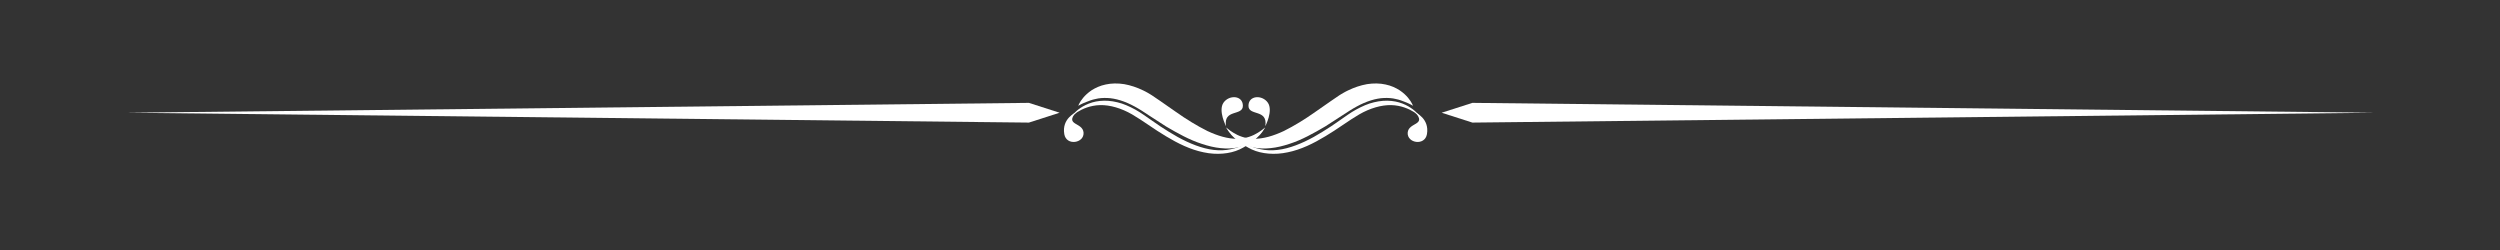 <svg xmlns="http://www.w3.org/2000/svg" xmlns:xlink="http://www.w3.org/1999/xlink" width="400" zoomAndPan="magnify" viewBox="0 0 300 30" height="40" preserveAspectRatio="xMidYMid meet" version="1.2"><rect x="0" y="0" width="300" height="30" fill="#333333" stroke="none"/><defs><clipPath id="199d41f9cb"><path d="M 129 10.031 L 152 10.031 L 152 18 L 129 18 Z M 129 10.031 "/></clipPath><clipPath id="aab4202bca"><path d="M 128 12 L 152 12 L 152 18.738 L 128 18.738 Z M 128 12 "/></clipPath><clipPath id="61e707b038"><path d="M 147 10.031 L 170 10.031 L 170 18 L 147 18 Z M 147 10.031 "/></clipPath><clipPath id="5b5218f741"><path d="M 147 12 L 171 12 L 171 18.738 L 147 18.738 Z M 147 12 "/></clipPath></defs><g id="7f8543ac8b"><path style=" stroke:none;fill-rule:nonzero;fill:#ffffff;fill-opacity:1;" d="M 123.469 14.711 L 15.16 13.527 L 123.469 12.344 L 127.152 13.527 Z M 123.469 14.711 "/><path style=" stroke:none;fill-rule:nonzero;fill:#ffffff;fill-opacity:1;" d="M 176.688 12.344 L 284.992 13.527 L 176.688 14.711 L 173 13.527 Z M 176.688 12.344 "/><g clip-rule="nonzero" clip-path="url(#199d41f9cb)"><path style=" stroke:none;fill-rule:nonzero;fill:#ffffff;fill-opacity:1;" d="M 129.395 12.695 C 129.395 12.695 129.508 12.301 129.984 11.73 C 130.223 11.445 130.547 11.133 130.992 10.832 C 131.441 10.547 132.016 10.273 132.691 10.137 C 133.363 9.988 134.133 9.977 134.906 10.098 C 135.676 10.234 136.445 10.492 137.176 10.848 C 137.355 10.926 137.539 11.035 137.723 11.133 C 137.82 11.188 137.891 11.227 138 11.297 L 138.238 11.445 C 138.562 11.664 138.898 11.879 139.223 12.113 C 139.852 12.547 140.484 12.996 141.113 13.43 C 142.359 14.316 143.652 15.105 144.883 15.719 C 145.516 16.016 146.133 16.25 146.719 16.41 C 147.324 16.574 147.898 16.656 148.43 16.656 C 149.508 16.656 150.391 16.277 150.953 15.922 C 151.234 15.746 151.457 15.594 151.598 15.473 C 151.754 15.363 151.82 15.297 151.82 15.297 C 151.82 15.297 151.766 15.379 151.668 15.539 C 151.57 15.703 151.414 15.922 151.176 16.195 C 150.938 16.453 150.617 16.754 150.184 17.039 C 149.746 17.309 149.188 17.543 148.555 17.691 C 147.91 17.828 147.195 17.855 146.469 17.773 C 145.727 17.703 144.98 17.516 144.238 17.27 C 142.738 16.793 141.309 15.988 139.922 15.172 C 139.25 14.75 138.578 14.316 137.945 13.895 C 137.637 13.691 137.328 13.484 137.035 13.297 L 136.586 13.023 C 136.445 12.941 136.293 12.848 136.152 12.777 C 135.004 12.152 133.883 11.797 132.871 11.758 C 132.367 11.742 131.891 11.77 131.469 11.879 C 131.035 11.961 130.672 12.113 130.363 12.234 C 129.746 12.465 129.395 12.695 129.395 12.695 Z M 129.395 12.695 "/></g><g clip-rule="nonzero" clip-path="url(#aab4202bca)"><path style=" stroke:none;fill-rule:nonzero;fill:#ffffff;fill-opacity:1;" d="M 128.414 14.18 C 128.414 14.18 128.473 14.098 128.582 13.934 C 128.695 13.785 128.891 13.566 129.172 13.324 C 129.719 12.848 130.672 12.246 131.988 12.113 C 132.648 12.043 133.363 12.098 134.078 12.273 C 134.805 12.438 135.52 12.766 136.223 13.145 C 136.922 13.527 137.566 14.016 138.227 14.465 C 138.887 14.93 139.559 15.391 140.258 15.812 C 141.633 16.672 143.105 17.406 144.562 17.785 C 145.289 17.977 146.02 18.059 146.707 18.031 C 147.395 18.004 148.039 17.855 148.613 17.648 C 149.172 17.434 149.676 17.176 150.07 16.887 C 150.477 16.602 150.812 16.332 151.066 16.07 C 151.332 15.84 151.516 15.621 151.641 15.488 C 151.766 15.352 151.836 15.27 151.836 15.27 C 151.836 15.27 151.781 15.352 151.652 15.5 C 151.543 15.648 151.375 15.883 151.137 16.141 C 150.898 16.41 150.59 16.727 150.195 17.039 C 149.805 17.363 149.312 17.664 148.738 17.938 C 147.574 18.469 146.004 18.617 144.434 18.277 C 142.867 17.965 141.324 17.203 139.906 16.344 C 138.477 15.5 137.148 14.48 135.855 13.73 C 134.566 12.984 133.195 12.586 132.016 12.613 C 130.824 12.641 129.871 13.078 129.285 13.445 C 128.695 13.867 128.414 14.18 128.414 14.18 Z M 128.414 14.18 "/></g><path style=" stroke:none;fill-rule:nonzero;fill:#ffffff;fill-opacity:1;" d="M 151.836 15.145 C 151.836 15.145 152.805 13.297 152.145 12.328 C 151.473 11.348 149.816 11.43 149.816 12.695 C 149.816 13.961 152.172 13.035 151.836 15.145 Z M 151.836 15.145 "/><path style=" stroke:none;fill-rule:nonzero;fill:#ffffff;fill-opacity:1;" d="M 129.102 13.5 C 129.102 13.5 127.391 14.207 127.715 16.098 C 127.965 17.543 130.109 17.188 130.027 15.922 C 129.941 14.645 127.742 15.078 129.102 13.5 Z M 129.102 13.5 "/><g clip-rule="nonzero" clip-path="url(#61e707b038)"><path style=" stroke:none;fill-rule:nonzero;fill:#ffffff;fill-opacity:1;" d="M 169.555 12.695 C 169.555 12.695 169.441 12.301 168.965 11.73 C 168.727 11.445 168.402 11.133 167.953 10.832 C 167.508 10.547 166.934 10.273 166.258 10.137 C 165.586 9.988 164.816 9.977 164.043 10.098 C 163.273 10.234 162.504 10.492 161.773 10.848 C 161.59 10.926 161.41 11.035 161.227 11.133 C 161.129 11.188 161.059 11.227 160.945 11.297 L 160.707 11.445 C 160.387 11.664 160.051 11.879 159.727 12.113 C 159.098 12.547 158.465 12.996 157.836 13.43 C 156.586 14.316 155.297 15.105 154.066 15.719 C 153.434 16.016 152.816 16.25 152.23 16.41 C 151.625 16.574 151.051 16.656 150.52 16.656 C 149.438 16.656 148.555 16.277 147.996 15.922 C 147.715 15.746 147.492 15.594 147.352 15.473 C 147.195 15.363 147.125 15.297 147.125 15.297 C 147.125 15.297 147.184 15.379 147.281 15.539 C 147.379 15.703 147.531 15.922 147.77 16.195 C 148.008 16.453 148.332 16.754 148.766 17.039 C 149.199 17.309 149.762 17.543 150.391 17.691 C 151.039 17.828 151.754 17.855 152.48 17.773 C 153.223 17.703 153.965 17.516 154.711 17.27 C 156.211 16.793 157.641 15.988 159.027 15.172 C 159.699 14.75 160.371 14.316 161.004 13.895 C 161.312 13.691 161.621 13.484 161.93 13.297 L 162.375 13.023 C 162.516 12.941 162.672 12.848 162.812 12.777 C 163.961 12.152 165.082 11.797 166.09 11.758 C 166.594 11.742 167.07 11.77 167.492 11.879 C 167.926 11.961 168.293 12.113 168.602 12.234 C 169.215 12.465 169.555 12.695 169.555 12.695 Z M 169.555 12.695 "/></g><g clip-rule="nonzero" clip-path="url(#5b5218f741)"><path style=" stroke:none;fill-rule:nonzero;fill:#ffffff;fill-opacity:1;" d="M 170.547 14.18 C 170.547 14.18 170.492 14.098 170.379 13.934 C 170.27 13.785 170.07 13.566 169.793 13.324 C 169.246 12.848 168.293 12.246 166.973 12.113 C 166.316 12.043 165.602 12.098 164.887 12.273 C 164.156 12.438 163.441 12.766 162.742 13.145 C 162.039 13.527 161.395 14.016 160.738 14.465 C 160.078 14.93 159.406 15.391 158.703 15.812 C 157.332 16.672 155.859 17.406 154.402 17.785 C 153.672 17.977 152.945 18.059 152.258 18.031 C 151.57 18.004 150.926 17.855 150.352 17.648 C 149.789 17.434 149.285 17.176 148.895 16.887 C 148.484 16.602 148.148 16.332 147.898 16.07 C 147.633 15.84 147.449 15.621 147.324 15.488 C 147.195 15.352 147.125 15.27 147.125 15.27 C 147.125 15.27 147.184 15.352 147.309 15.5 C 147.422 15.648 147.59 15.883 147.828 16.141 C 148.066 16.41 148.375 16.727 148.766 17.039 C 149.16 17.363 149.648 17.664 150.223 17.938 C 151.387 18.469 152.957 18.617 154.527 18.277 C 156.098 17.965 157.641 17.203 159.055 16.344 C 160.484 15.5 161.816 14.48 163.105 13.73 C 164.395 12.984 165.77 12.586 166.945 12.613 C 168.137 12.641 169.09 13.078 169.68 13.445 C 170.27 13.867 170.547 14.18 170.547 14.18 Z M 170.547 14.18 "/></g><path style=" stroke:none;fill-rule:nonzero;fill:#ffffff;fill-opacity:1;" d="M 147.125 15.145 C 147.125 15.145 146.16 13.297 146.816 12.328 C 147.492 11.348 149.145 11.43 149.145 12.695 C 149.145 13.961 146.777 13.035 147.125 15.145 Z M 147.125 15.145 "/><path style=" stroke:none;fill-rule:nonzero;fill:#ffffff;fill-opacity:1;" d="M 169.848 13.5 C 169.848 13.5 171.559 14.207 171.234 16.098 C 170.984 17.543 168.84 17.188 168.922 15.922 C 169.02 14.645 171.223 15.078 169.848 13.5 Z M 169.848 13.5 "/></g></svg>